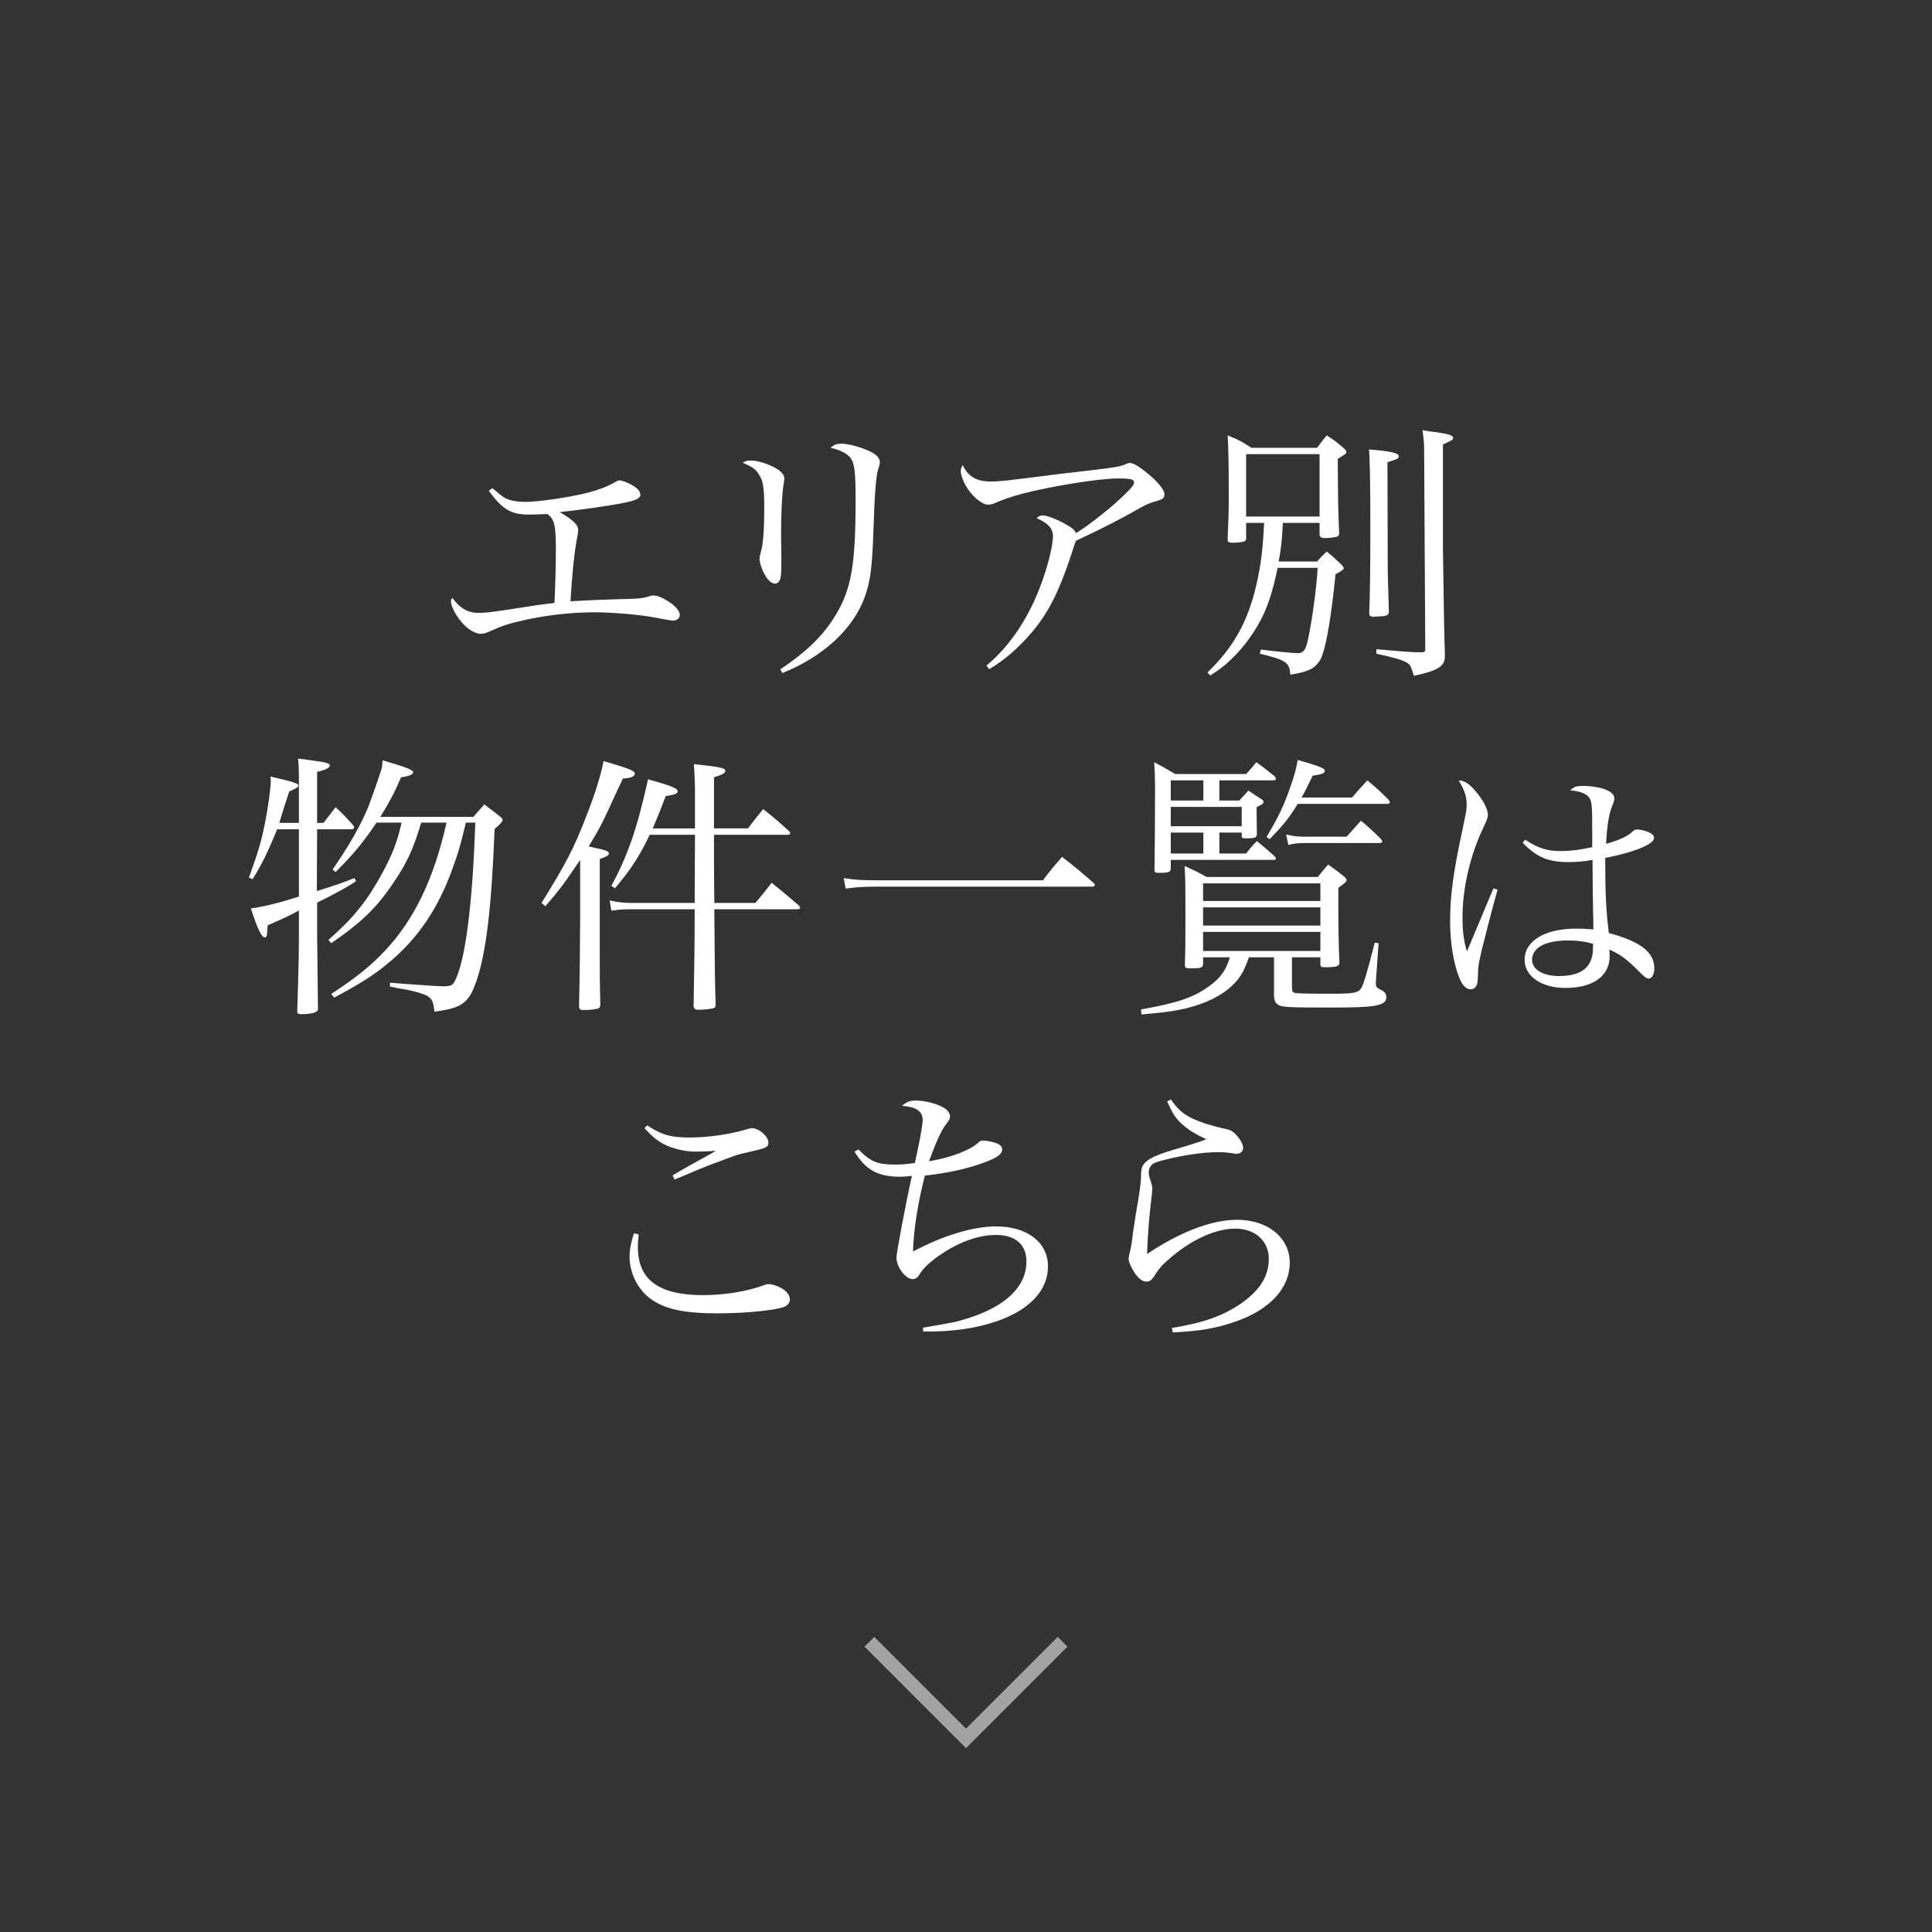 <?xml version="1.0" encoding="UTF-8"?><svg id="_レイヤー_2" xmlns="http://www.w3.org/2000/svg" viewBox="0 0 140 140"><rect x="0" y="0" width="140" height="140" fill="#333333" stroke="none"/><g id="common"><rect y="0" width="140" height="140" style="fill:none;"/><path d="m35.68,35.37c.8.68.84.7,1.2.84.3.1.74.16,1.18.16.94,0,3.12-.32,4.42-.64.88-.22,1.6-.5,2.1-.8.14-.08.22-.12.3-.12.18,0,.62.16.92.34.4.22.6.46.6.7,0,.26-.32.42-1.24.6-1.12.22-3.28.52-4.6.66.98.58,1.34.92,1.34,1.3,0,.12-.02.24-.14.9-.16.88-.32,2.54-.42,4.26,1.02-.06,2.34-.12,3.16-.14,1.92-.04,2.04-.06,2.68-.26.04-.02.08-.02.16-.02.28,0,.64.14,1.14.46.46.3.78.68.78.94,0,.24-.2.42-.48.42-.12,0-.16,0-1.44-.24-1.08-.2-2.98-.36-4.28-.36-1.64,0-3.42.2-5.04.56-1.18.26-1.58.4-2.58.84-.2.1-.42.16-.58.16-.56,0-1.28-.54-1.76-1.32-.28-.42-.42-.8-.42-1.04,0-.1.02-.14.1-.24.54.74,1.12,1.08,1.88,1.08.62,0,1.06-.06,3.88-.5.26-.04.48-.08,1.64-.22.06-1.4.1-2.62.1-3.88,0-1.74-.1-2.2-.62-2.56-.62.02-.94.04-1.3.04-1.32,0-1.94-.36-2.94-1.72l.26-.2Z" style="fill:#fff;"/><path d="m54.44,33.37c.48,0,1.34.28,1.88.62.34.22.52.46.52.7,0,.06-.04.26-.06.44-.1.46-.18,2.02-.18,3.44,0,.26,0,.72.02,1.52v.68c0,.64-.02.86-.06,1.08-.04.28-.2.44-.4.44-.26,0-.52-.24-.76-.68-.22-.4-.36-.86-.36-1.12,0-.14.02-.2.08-.44.18-.54.26-1.68.26-3.26,0-1.46-.08-1.94-.38-2.4-.24-.4-.42-.52-1.18-.86.24-.14.32-.16.62-.16Zm2.1,15.14c2-1.36,3.14-2.48,4.04-3.98,1.12-1.9,1.42-3.62,1.42-8.34,0-2-.08-2.64-.38-3.02-.26-.32-.72-.56-1.44-.72.28-.24.44-.3.82-.3.48,0,1.42.26,2.04.56.5.24.72.5.72.8q0,.14-.12.48c-.16.48-.26,1.8-.34,4.28-.1,2.9-.22,3.82-.64,5-.84,2.3-2.98,4.3-5.96,5.5l-.16-.26Z" style="fill:#fff;"/><path d="m71.48,48.23c1.48-1.22,2.74-2.98,3.62-5.04.66-1.52,1.2-3.48,1.2-4.36,0-.54-.38-.94-1.18-1.28.12-.14.26-.2.46-.2.26,0,.96.26,1.54.58.52.28.72.44.86.7.92-.56,2.72-1.98,3.58-2.86.46-.44.62-.66.62-.8,0-.24-.24-.3-1.18-.3-1.32,0-4.74.54-6.9,1.1-.76.2-1.46.44-2.04.7-.12.06-.32.1-.46.1-.44,0-1.16-.6-1.6-1.34-.22-.38-.38-.84-.38-1.08,0-.14.04-.28.14-.46.36.82,1,1.2,1.98,1.2.72,0,1.08-.04,4.82-.52.18-.02.62-.08,1.38-.16,3.1-.36,3.26-.4,3.68-.6.12-.04.16-.06.26-.06.22,0,.58.2,1.06.58.86.66,1.44,1.34,1.44,1.68,0,.3-.12.38-.72.54-.32.1-.54.18-.98.42-1.66.94-2.56,1.4-4.72,2.42-.12.34-.14.38-.3.9-.9,2.74-1.68,4.3-2.88,5.72-.98,1.14-1.98,2.02-3.1,2.68l-.2-.26Z" style="fill:#fff;"/><path d="m90.3,38.99c0,.16-.04.22-.2.26-.1.04-.54.08-.74.08-.3,0-.4-.06-.4-.22v-.04c.06-1.38.08-1.94.08-3.22,0-2.06-.02-3.4-.08-4.3.8.32,1.02.44,1.72.9h4.76c.3-.4.38-.52.7-.9.56.36.72.48,1.2.9.16.14.22.22.22.3,0,.06-.04.12-.08.16-.02.02-.2.12-.54.34.02,3.3.02,3.44.1,5.36,0,.16-.04.24-.16.28-.12.04-.54.1-.84.1-.32,0-.42-.08-.42-.28v-.82h-2.66c-.06,1.24-.12,1.8-.3,2.8h2.78c.28-.32.38-.42.7-.72.48.38.62.52,1.08.96.14.16.16.2.16.26q0,.1-.6.42c-.3,2.92-.62,4.9-.96,5.86-.14.44-.46.82-.84,1.02-.36.18-.66.26-1.48.4-.04-.88-.3-1.06-2.2-1.52l.06-.3c1.12.14,2.36.26,2.66.26.42,0,.58-.2.74-.88.3-1.34.66-3.94.72-5.3h-2.9c-.26,1.3-.56,2.32-.96,3.24-.58,1.28-1.48,2.54-2.5,3.48-.42.4-.72.62-1.42,1.08l-.2-.22c1.9-1.84,2.92-3.68,3.54-6.34.32-1.4.48-2.58.56-4.5h-1.3v1.1Zm0-1.56h5.32v-4.52h-5.32v4.52Zm10.26,3.58c0,.72.02.9.08,3.22v.1c0,.24-.14.32-.72.34-.14,0-.26,0-.34.02h-.06c-.2,0-.3-.08-.3-.22v-.08c.06-1.22.08-3.64.08-6.42,0-3.04-.04-4.84-.1-5.4,1.58.12,2.16.26,2.16.5,0,.16-.14.22-.82.42l.02,7.52Zm2.64-8.2c0-.62-.02-.92-.12-1.64.4.08.72.12.94.14.98.14,1.28.24,1.28.42,0,.06-.04.12-.08.16-.02.02-.24.12-.66.32v7.52q.08,6.06.14,7.58v.28c0,.7-.54,1.02-2.24,1.38-.26-.78-.26-.8-.56-.98-.38-.2-.96-.36-2.16-.62v-.32c.44.02.78.06,1,.08q1.5.14,2.24.14c.22,0,.3-.06.3-.22l-.08-14.24Z" style="fill:#fff;"/><path d="m21.66,59.63v-2.84c0-1,0-1.1-.06-1.82.46.06.82.1,1.04.14.94.12,1.26.2,1.26.36s-.34.34-.92.46v3.7h.46l.88-1.14c.6.56.76.74,1.28,1.32.04.06.06.1.06.14,0,.08-.08.14-.16.14h-2.52l-.02,4.48c1.42-.44,1.8-.58,2.72-.94l.12.22q-.76.54-2.82,1.56v2.26l.06,5.36v.12c0,.2-.46.34-1.2.34-.22,0-.3-.04-.3-.16v-.06c.1-3.16.12-4.36.12-5.48v-1.82c-.76.42-.8.44-2.26,1.08-.02.2-.04.36-.04.48,0,.28-.06.4-.18.4-.22,0-.52-.62-1-2.1.98-.14,2.04-.4,3.48-.86v-4.88h-1.58c-.64,1.6-1.18,2.68-1.78,3.62l-.26-.12c.68-1.88.92-2.7,1.18-4.04.22-1.16.4-2.42.4-2.94,0-.04,0-.18-.02-.34,1.72.4,2.02.5,2.02.66,0,.1-.18.22-.66.42q-.2.6-.36,1.1l-.36,1.18h1.42Zm12.1-.02c-.42,1.72-.52,2.08-.86,3.02-1.06,3.1-2.6,5.4-4.84,7.22-1.02.84-1.94,1.42-3.84,2.44l-.22-.26c1.9-1.26,2.84-2.02,3.9-3.14,2.14-2.28,3.54-5.22,4.46-9.28h-1.84c-.54,1.84-1,2.86-1.96,4.28-1.2,1.82-2.3,2.9-4.56,4.46l-.2-.24c1.84-1.62,2.8-2.82,3.9-4.84.74-1.38,1.06-2.18,1.4-3.66h-1.82c-.96,1.44-1.68,2.3-2.96,3.58l-.22-.18c1.2-1.74,2-3.14,2.58-4.52.18-.46.78-2.16.92-2.62.08-.24.1-.38.12-.78,1.76.52,2.22.7,2.22.88,0,.16-.34.28-.88.36-.5,1.16-.8,1.72-1.5,2.86h6.74c.36-.4.46-.52.8-.9l1.14.88c.14.12.18.18.18.26,0,.1-.22.34-.58.64-.22,5.72-.62,9.08-1.36,11.14-.52,1.48-1.04,1.84-3,2.1-.08-.7-.16-.9-.46-1.1-.22-.16-.76-.32-1.48-.48l-.7-.12c-.2-.04-.38-.08-.58-.12v-.28c1.12.1,3.54.26,3.82.26.54,0,.7-.06.84-.3.78-1.4,1.32-5.5,1.52-11.56h-.68Z" style="fill:#fff;"/><path d="m39.24,65.43c1.72-2.76,2.34-3.94,3.22-6.22.68-1.74,1.06-2.96,1.28-4.06,1.78.52,2.26.7,2.26.9,0,.22-.28.34-.86.36-.14.32-.26.56-.34.72-1.2,2.64-1.34,2.88-2.14,4.2.3.08.34.08.42.1.92.2,1.04.26,1.04.42,0,.14-.2.24-.66.4v6.78c0,1.66,0,2.24.04,3.82-.04.18-.08.22-.28.26-.32.06-.62.08-.94.08-.2,0-.26-.02-.32-.2.04-1.66.08-4.98.08-6.34v-4.34c-1.1,1.64-1.5,2.18-2.52,3.36l-.28-.24Zm14.96-5.4c.46-.62.62-.8,1.1-1.4.82.64,1.06.86,1.88,1.6.06.06.08.1.08.14,0,.08-.08.12-.18.12h-5.34v2.24l.02,2.7h2.98c.52-.62.68-.82,1.18-1.46.84.68,1.1.9,1.94,1.62.08.08.12.14.12.18,0,.08-.06.12-.22.12h-6c.04,4.5.04,5.12.1,6.94-.02.16-.06.2-.2.24-.26.06-.72.1-1.08.1-.18,0-.24-.04-.32-.22q.08-4.08.08-7.06h-4.64c-.56,0-.82.02-1.4.1l-.12-.74c.52.12,1.02.18,1.52.18h4.64l.02-4.94h-3.28c-.74,1.56-1.4,2.56-2.52,3.88l-.26-.18c1.18-2.16,1.88-4.18,2.66-7.72,1.72.48,2.14.66,2.14.86,0,.18-.14.24-.86.36-.42,1.1-.58,1.5-.94,2.34h3.06v-2.6c0-.52-.02-1.26-.08-2.06,1.88.2,2.28.28,2.28.48,0,.16-.16.26-.82.48v3.7h2.46Z" style="fill:#fff;"/><path d="m61.14,63.63c.86.14,1.3.16,2.62.16h11.82c.56-.76.76-.98,1.38-1.7,1.02.8,1.34,1.06,2.32,1.92.04.04.06.1.06.12,0,.06-.08.12-.22.12h-15.36c-1.2,0-1.56.02-2.48.14l-.14-.76Z" style="fill:#fff;"/><path d="m87.18,69.37v.5c-.02.26-.16.3-.92.3-.34,0-.4-.04-.4-.28.04-1.18.04-1.72.04-3.28,0-2.3,0-2.84-.06-3.86.7.32.92.42,1.6.8h8.06c.3-.4.42-.52.74-.9.52.36.68.48,1.2.9.1.1.14.16.14.22,0,.12-.14.24-.6.56v1.24c0,1.4.02,2.92.08,4.18,0,.28-.22.34-1.06.34-.26,0-.32-.04-.32-.2v-.52h-2.06v2.08c0,.4.02.44.22.5.16.04,1.12.06,2.62.06,1.6,0,1.96-.06,2.16-.38.18-.26.42-1.06,1-3.32l.28.04-.18,2.52c-.02.26-.02.32-.02.36,0,.28.02.32.44.54.22.12.32.28.32.48,0,.62-.74.76-3.84.76-3.36,0-3.68-.02-4-.2-.2-.14-.28-.28-.3-.64v-2.8h-1.82c-.38,1.12-.74,1.68-1.5,2.3-.86.7-2.08,1.22-3.62,1.52-.76.14-1.34.2-2.66.32l-.04-.36c2.66-.48,3.82-.86,4.98-1.72.78-.56,1.2-1.16,1.46-2.06h-1.94Zm2.62-11.36c.3-.32.4-.42.66-.72.32.22.64.42.94.62.12.08.16.12.16.2,0,.12-.06.16-.5.38v.54c0,.24,0,.36.02,1.4,0,.26-.14.32-.74.32-.32,0-.36-.02-.36-.16v-.26h-1.62v1.52h1.94c.32-.42.42-.54.78-.9.58.48.76.62,1.32,1.14.04.04.06.1.06.14s-.06.08-.12.08h-7.5v.6c0,.28-.12.34-.86.34-.26,0-.32-.04-.32-.24.02-1.16.04-4.2.04-6.12,0-.56-.02-.98-.06-1.66.64.34.86.46,1.52.86h5.14c.34-.38.44-.48.74-.86.58.42.74.56,1.3,1,.08.1.12.14.12.2,0,.08-.08.12-.28.12h-3.82v1.46h1.44Zm-2.6-1.46h-2.36v1.46h2.36v-1.46Zm-2.36,3.32h5.14v-1.4h-5.14v1.4Zm0,1.98h2.36v-1.52h-2.36v1.52Zm10.84,3.44v-1.28h-8.5v1.28h8.5Zm-8.5.46v1.32h8.5v-1.32h-8.5Zm0,1.78v1.38h8.5v-1.38h-8.5Zm6.86-9.28c-.62,1.02-1.08,1.58-2.04,2.56l-.22-.16c.82-1.38,1.24-2.22,1.7-3.56.34-.94.44-1.36.56-2.02,1.54.44,1.96.6,1.96.78s-.2.26-.88.36c-.36.76-.5,1.04-.8,1.58h3.66c.46-.54.6-.7,1.1-1.24.68.56.88.74,1.52,1.38.06.08.12.18.12.2,0,.06-.08.12-.18.12h-6.5Zm3.54,2.38c.44-.5.58-.64,1.04-1.16.66.56.86.74,1.42,1.3.08.1.12.16.12.22s-.08.1-.18.1h-5.46c-.48,0-.76.04-1.16.14l-.16-.76c.48.12.86.16,1.3.16h3.08Z" style="fill:#fff;"/><path d="m108.52,64.47c-.36,1.26-.92,3.44-1.16,4.42-.2.88-.26,1.2-.26,1.7-.02.64-.04.72-.14.88-.1.14-.22.22-.38.22-.34,0-.62-.28-.86-.9-.4-1.02-.64-2.54-.64-4.02,0-1.84.22-3.52.9-6.66.26-1.24.3-1.46.3-1.8,0-.6-.16-1.08-.58-1.76.46.02.84.28,1.4,1,.46.58.72,1.14.72,1.52q0,.22-.32.88c-.96,2-1.52,4.38-1.52,6.52,0,1.02.08,1.66.32,2.48l.84-2,1.08-2.58.3.1Zm2-3.62c.96.62,1.58.82,2.58.82.7,0,1.46-.1,2.28-.28v-.88c0-2.24-.02-2.5-.28-2.78-.24-.26-.68-.4-1.32-.46.28-.26.44-.32.96-.32.44,0,.98.08,1.36.18.58.18.88.42.88.72,0,.14,0,.16-.18.62-.22.58-.34,1.3-.42,2.68.92-.26,1.5-.52,1.84-.82.2-.2.26-.22.44-.22.24,0,.7.12.94.26.16.08.26.22.26.36,0,.44-1.46,1.04-3.54,1.44,0,2.66.06,3.76.26,5.44,2.32.62,3.3,1.4,3.3,2.56,0,.42-.18.74-.4.74-.16,0-.3-.1-.7-.5-.88-.9-1.38-1.26-2.16-1.6.02.18.02.34.02.48,0,1.44-1.2,2.3-3.2,2.3-1.74,0-2.96-.84-2.96-2.04,0-1.38,1.48-2.26,3.76-2.26.38,0,.66.02,1.22.06v-.34l-.04-2.14-.02-2.56c-.6.12-1.18.16-1.76.16-1.46,0-2.3-.36-3.3-1.4l.18-.22Zm3.06,7.3c-1.58,0-2.56.52-2.56,1.4,0,.7.78,1.18,1.96,1.18,1.1,0,1.88-.32,2.2-.94.2-.36.26-.66.26-1.4-.56-.16-1.12-.24-1.86-.24Z" style="fill:#fff;"/><path d="m46.28,89.45c-.04.44-.06.62-.06.9,0,2.38,1.5,3.5,4.72,3.5,1.58,0,3.24-.28,4.42-.72.12-.06.24-.08.34-.08.3,0,.76.18,1.1.4.28.22.44.46.44.7,0,.3-.22.52-.64.62-.92.24-2.88.4-4.66.4-2.24,0-3.66-.28-4.66-.96-1-.64-1.66-1.9-1.66-3.16,0-.48.1-1.02.32-1.68l.34.08Zm.62-7.9c1.02.68,1.72.88,3.06.88s3-.24,4.16-.6c.14-.04.3-.08.36-.08.52,0,1.2.6,1.2,1.04,0,.34-.12.4-1.46.7-.78.16-.96.24-2.92.98q-.48.18-1.64.68c-.4.16-.4.18-.78.32l-.14-.3c.62-.36.94-.56,1.46-.84q1.36-.74,1.68-.94c-.44.04-1.14.06-1.5.06-.74,0-1.66-.22-2.28-.54-.52-.28-.84-.56-1.4-1.16l.2-.2Z" style="fill:#fff;"/><path d="m62.2,83.29c.9.9,1.38,1.1,2.68,1.1.48,0,.9-.04,1.42-.12q.06-.3.3-1.44c.12-.58.26-1.42.26-1.66,0-.64-.46-.96-1.5-1.04.36-.3.58-.38,1-.38.6,0,1.36.18,1.88.44.38.18.6.44.6.7,0,.18-.04.26-.3.6-.32.4-.7,1.24-1.22,2.66,1.56-.26,2.92-.78,3.54-1.32.16-.16.22-.18.38-.18.26,0,.64.08.94.18.3.12.44.26.44.46,0,.32-.32.58-1.12.88-1.28.5-2.72.82-4.48,1.02-.52,2.02-.82,3.98-.86,5.5,2.18-1.16,4.36-1.82,6.02-1.82,2.26,0,3.76,1.16,3.76,2.9,0,1.6-1.14,2.94-3.2,3.78-1.6.64-3.46.96-5.84.94l-.02-.28c2.1-.36,2.36-.4,3.12-.64,2.84-.86,4.38-2.32,4.38-4.16,0-1.22-.8-1.92-2.2-1.92s-2.94.6-4.44,1.72c-.6.46-.88.76-1.16,1.22-.1.16-.26.26-.44.26-.52,0-1.18-.88-1.18-1.56,0-.34.66-3.86,1.12-5.92-.38.04-.58.06-.84.06-1.62,0-2.5-.48-3.32-1.82l.28-.16Z" style="fill:#fff;"/><path d="m84.84,79.67c.68.96,1.18,1.3,2.54,1.76.38.12.98.28,1.44.38.34.06.58.2.82.5.3.34.44.64.44.88s-.2.42-.48.42c-.06,0-.16-.02-.42-.06-.34-.04-.52-.06-.98-.06-.98,0-2.52.22-3.82.56-.56.14-.78.22-.92.36-.14.14-.22.34-.22.54,0,.16.04.32.12.58.12.34.14.44.14.64,0,.1-.02.28-.06.64-.14,1.06-.28,2.72-.32,4.06,2.42-1.62,4.7-2.48,6.52-2.48,2.24,0,3.82,1.3,3.82,3.12s-1.44,3.4-3.94,4.26c-1.36.48-2.66.7-4.54.78l-.06-.32c2.32-.38,3.7-.88,5.02-1.78,1.38-.98,2-1.98,2-3.24s-.96-2.18-2.42-2.18-3.22.82-4.78,2.18c-.54.46-.78.74-1.1,1.26-.2.3-.34.4-.56.4-.3,0-.56-.2-.88-.66-.26-.42-.42-.78-.42-1.02,0-.02.04-.18.06-.32.08-.32.12-.46.22-1.2.04-.4.14-.96.24-1.66.28-1.56.36-2.22.38-2.64,0-.7.06-.88.32-1.14.28-.3.86-.56,2.06-.92q1.72-.5,2.36-.76c-.8-.36-1.32-.68-1.82-1.14-.42-.4-.66-.76-1.02-1.6l.26-.14Z" style="fill:#fff;"/><polyline points="77 118.97 70 125.97 63 118.97" style="fill:none; opacity:.55; stroke:#fff; stroke-miterlimit:10;"/></g></svg>